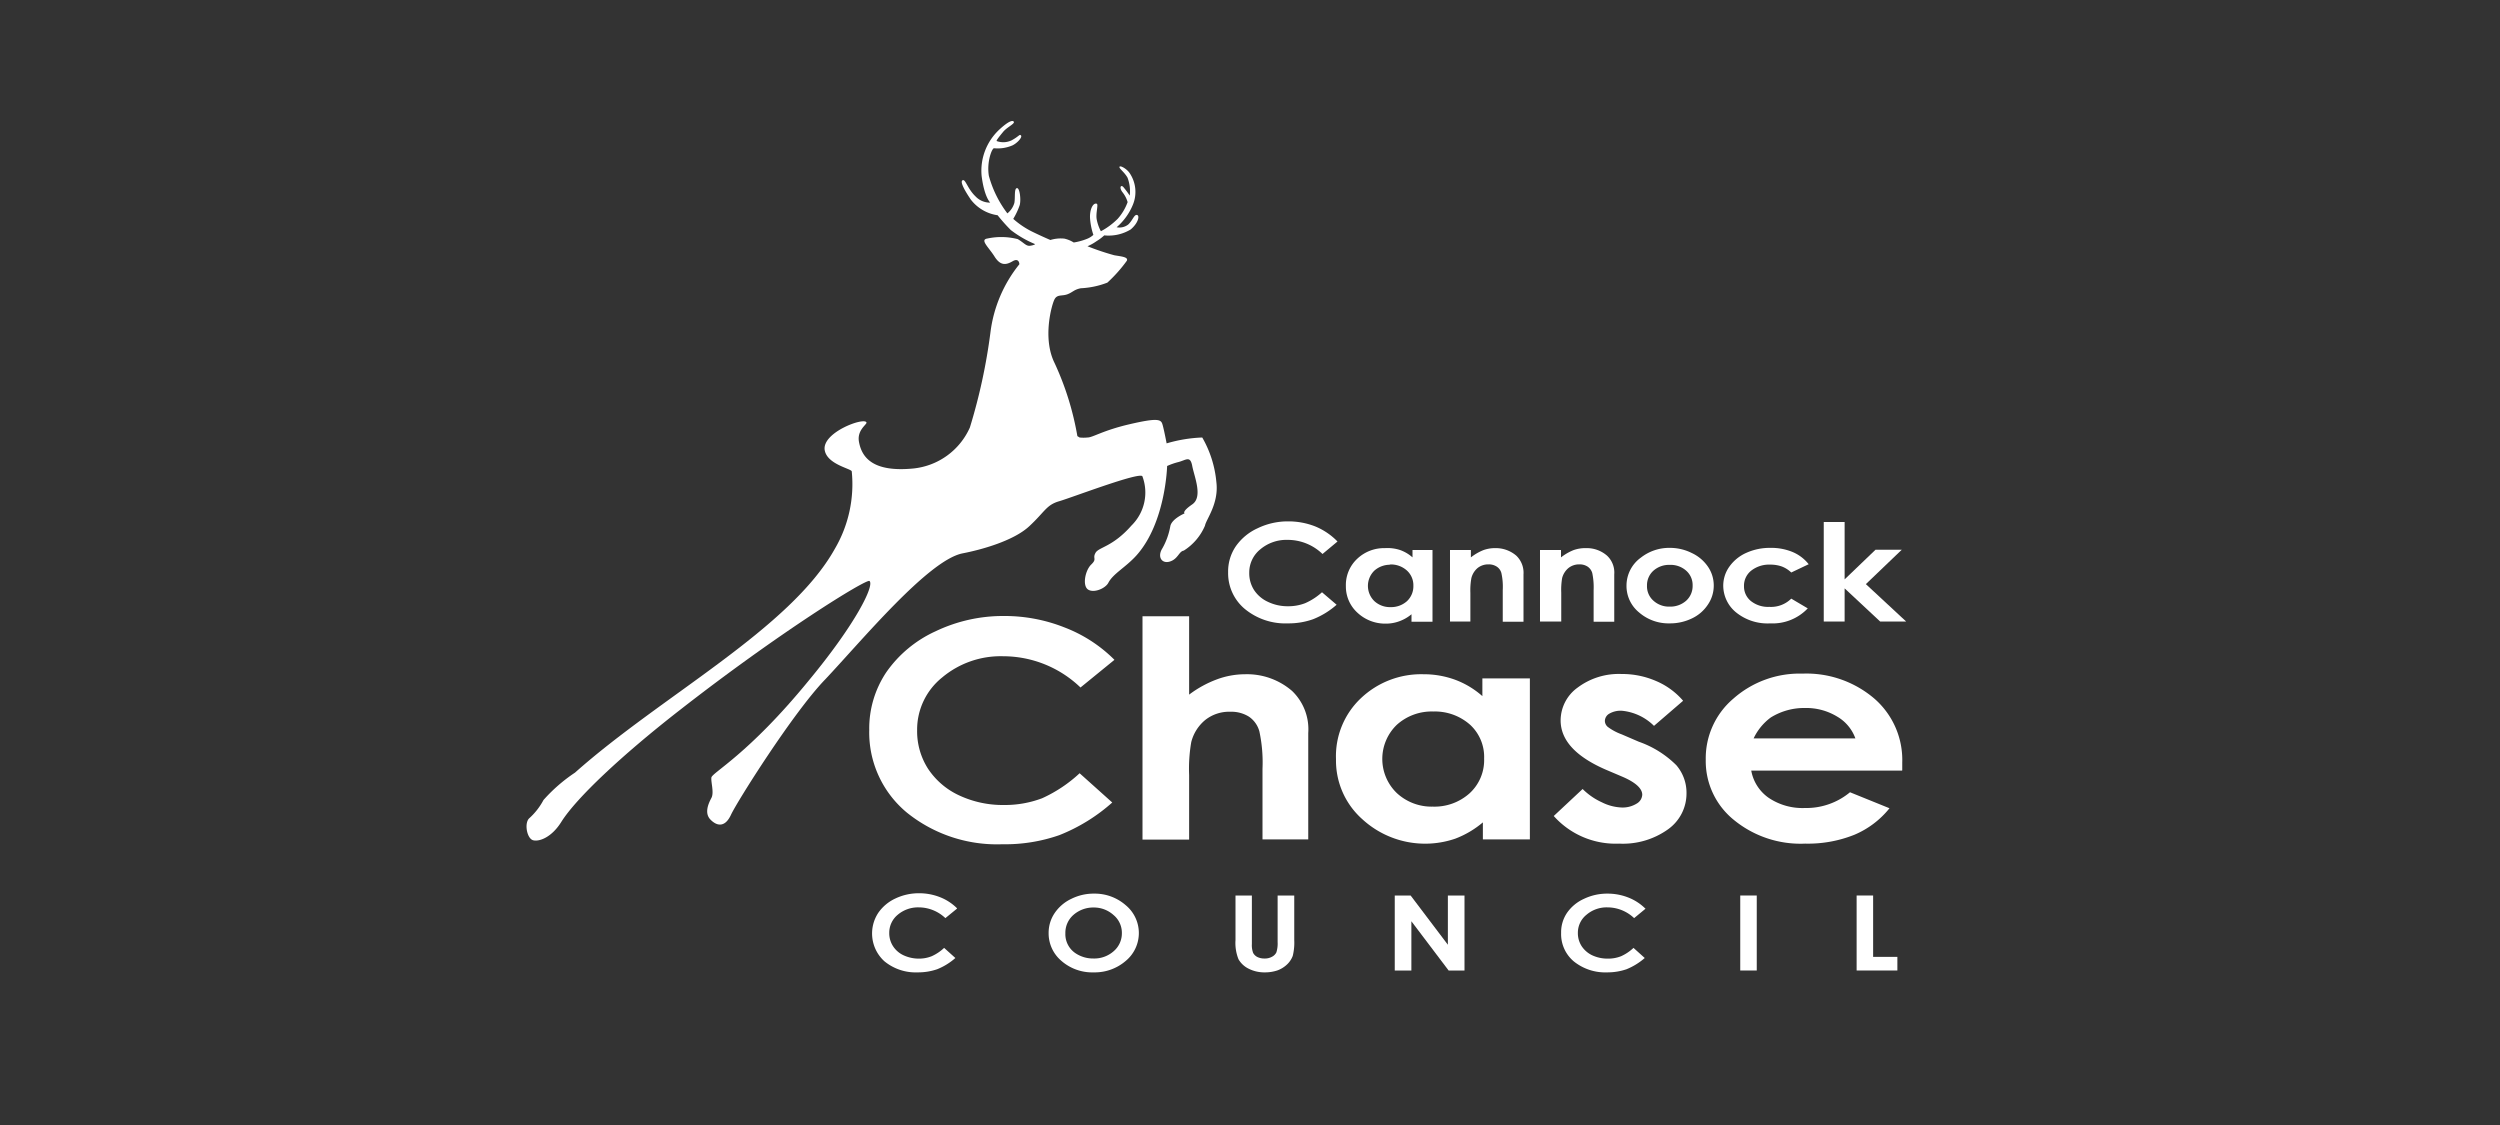 <svg id="Layer_1" data-name="Layer 1" xmlns="http://www.w3.org/2000/svg" viewBox="0 0 200 90"><rect x="0" y="0" width="200" height="90" fill="#333333" stroke="none"/><defs><style>.cls-1,.cls-2{fill:#fff;}.cls-1{fill-rule:evenodd;}</style></defs><path class="cls-1" d="M96.18,35a11.53,11.53,0,0,0-2.85.47s-.22-1.16-.34-1.54-.39-.51-2.59,0S87.43,35,87,35a3,3,0,0,1-.63,0l-.18-.11a23.23,23.23,0,0,0-1.82-5.84c-1-2-.22-4.73,0-5.12s.57-.23,1-.38.55-.39,1.1-.49a6.75,6.75,0,0,0,2.12-.45,11.55,11.55,0,0,0,1.55-1.74c.16-.31-.42-.35-1-.45A20.2,20.2,0,0,1,87,19.7a3.93,3.93,0,0,0,.73-.41,3.83,3.83,0,0,0,.61-.46,3.41,3.41,0,0,0,2.11-.47c.58-.48.75-1.09.52-1.16s-.35.42-.71.76a1.15,1.15,0,0,1-.93.22,4.74,4.74,0,0,0,1.3-1.8,2.68,2.68,0,0,0-.27-2.55c-.23-.33-.73-.61-.8-.49s.38.41.64.87a3.05,3.05,0,0,1,.18,1.44,7.41,7.41,0,0,0-.49-.66c-.21-.26-.39,0-.09.39a2.26,2.26,0,0,1,.41.79,4.11,4.11,0,0,1-.79,1.33,5.61,5.61,0,0,1-1.35,1,3.39,3.39,0,0,1-.33-.93c-.1-.5.15-1.22,0-1.27-.3-.11-.6.49-.53,1.25a5.34,5.34,0,0,0,.26,1.24,1.63,1.63,0,0,1-.49.31,4.91,4.91,0,0,1-1.08.3,2.43,2.43,0,0,0-.75-.31,2.81,2.81,0,0,0-1.12.11s-.75-.32-1.5-.69a6.86,6.86,0,0,1-1.47-1,5.64,5.64,0,0,0,.52-1.11c.11-.44,0-1.39-.23-1.35s-.12.73-.2,1.18a1.66,1.66,0,0,1-.56.84,8.76,8.76,0,0,1-1.48-3c-.19-1.13.26-2.25.42-2.21A3,3,0,0,0,81,11.63c.39-.19.8-.65.68-.79s-.14.06-.76.39a1.54,1.54,0,0,1-1.17.06c-.1,0,.17-.34.5-.74s1-.67.84-.83-.66.19-1.18.68a4.5,4.5,0,0,0-1.38,3.68c.22,1.71.69,2.13.69,2.13a1.59,1.59,0,0,1-1.18-.5c-.61-.58-.79-1.34-1-1.3s-.13.44.62,1.55a3.29,3.29,0,0,0,2.15,1.26,13.6,13.6,0,0,0,1.05,1.18,8.55,8.55,0,0,0,1.95,1.13s-.06.08-.39.13-.5-.24-1-.53A5.28,5.28,0,0,0,79,19.08c-.64.09.09.69.56,1.44s.92.69,1.45.38.54.24.54.24a10.79,10.79,0,0,0-2.31,5.42,45.76,45.76,0,0,1-1.65,7.64,5.57,5.57,0,0,1-4.53,3.28c-3.2.31-4.11-.86-4.34-2.12-.18-.94.62-1.39.6-1.55-.1-.49-3.61.78-3.34,2.22.21,1.13,2.12,1.46,2.16,1.68a10.23,10.23,0,0,1-1.35,6.19C63.2,50.33,52.91,55.66,46,61.81A12.93,12.93,0,0,0,43.48,64a5.33,5.33,0,0,1-1.16,1.48c-.39.41-.16,1.61.33,1.74s1.48-.23,2.25-1.46c1.2-1.92,4.87-5.36,9.44-8.92,8-6.25,15-10.57,15.22-10.36.41.35-1.1,3.43-4.89,8-4.82,5.89-7.72,7.33-7.76,7.73s.23,1.2,0,1.63-.58,1.2-.08,1.72,1.16.68,1.65-.38S63.46,57,66,54.37C68.9,51.3,74.25,44.82,77,44.27c1.5-.29,4.08-1,5.34-2.17s1.36-1.7,2.39-2,6.41-2.36,6.66-2a3.7,3.7,0,0,1-.87,3.94c-1.52,1.73-2.62,1.72-2.88,2.19s.15.46-.34.93-.72,1.69-.26,2,1.39-.08,1.63-.54c.38-.73,1.38-1.23,2.24-2.18,2.35-2.62,2.46-7.16,2.46-7.16a5.33,5.33,0,0,1,.92-.32c.6-.16.93-.53,1.09.32s.87,2.47,0,3.07-.61.72-.61.72-1,.42-1.14,1A5.61,5.61,0,0,1,93,43.85c-.45.7-.05,1.28.6,1.07s.71-.81,1.1-.87a4.38,4.38,0,0,0,1.7-2c.08-.49,1.12-1.75.91-3.48A8.71,8.71,0,0,0,96.18,35"/><path class="cls-2" d="M107,43.32l-1.2,1A4,4,0,0,0,103,43.19a3.24,3.24,0,0,0-2.18.76,2.38,2.38,0,0,0-.88,1.88,2.48,2.48,0,0,0,.39,1.38,2.64,2.64,0,0,0,1.11.94,3.63,3.63,0,0,0,1.59.35,3.75,3.75,0,0,0,1.37-.24,5,5,0,0,0,1.36-.88l1.17,1a6.39,6.39,0,0,1-1.89,1.16,5.84,5.84,0,0,1-2,.33,5.1,5.1,0,0,1-3.45-1.15,3.72,3.72,0,0,1-1.34-2.94,3.58,3.58,0,0,1,.61-2.07,4.29,4.29,0,0,1,1.75-1.45,5.53,5.53,0,0,1,2.45-.55,5.86,5.86,0,0,1,2.15.4A5.28,5.28,0,0,1,107,43.32"/><path class="cls-2" d="M112.92,44h1.68v5.74h-1.68v-.6a3.2,3.2,0,0,1-1,.57,3.08,3.08,0,0,1-1.07.18,3.24,3.24,0,0,1-2.24-.86,2.83,2.83,0,0,1-.94-2.15,2.87,2.87,0,0,1,.91-2.18,3.13,3.13,0,0,1,2.22-.85A3.23,3.23,0,0,1,112,44a3,3,0,0,1,1,.59V44m-1.76,1.18a1.88,1.88,0,0,0-1.29.47,1.7,1.7,0,0,0,0,2.44,1.84,1.84,0,0,0,1.29.48,1.9,1.9,0,0,0,1.31-.47,1.63,1.63,0,0,0,.52-1.24,1.59,1.59,0,0,0-.52-1.22A1.91,1.91,0,0,0,111.16,45.16Z"/><path class="cls-2" d="M116,44h1.67v.59a4.12,4.12,0,0,1,1-.58,2.73,2.73,0,0,1,.94-.16,2.52,2.52,0,0,1,1.69.6,1.89,1.89,0,0,1,.58,1.5v3.79h-1.66V47.21a5.1,5.1,0,0,0-.11-1.37.89.89,0,0,0-.37-.51,1.16,1.16,0,0,0-.66-.18,1.36,1.36,0,0,0-.87.29,1.54,1.54,0,0,0-.5.81,5.44,5.44,0,0,0-.08,1.17v2.3H116V44"/><path class="cls-2" d="M123.2,44h1.68v.59a4.08,4.08,0,0,1,1-.58,2.83,2.83,0,0,1,1-.16,2.47,2.47,0,0,1,1.68.6,1.85,1.85,0,0,1,.58,1.5v3.79h-1.65V47.21a5.57,5.57,0,0,0-.11-1.37.94.94,0,0,0-.37-.51,1.16,1.16,0,0,0-.66-.18,1.36,1.36,0,0,0-.87.29,1.55,1.55,0,0,0-.51.81,5.69,5.69,0,0,0-.07,1.17v2.3H123.2V44"/><path class="cls-2" d="M133.56,43.83a3.88,3.88,0,0,1,1.78.41,3.2,3.2,0,0,1,1.3,1.1,2.65,2.65,0,0,1,.46,1.5,2.68,2.68,0,0,1-.47,1.53,3.1,3.1,0,0,1-1.27,1.1,4,4,0,0,1-1.79.4,3.6,3.6,0,0,1-2.45-.88,2.73,2.73,0,0,1-1-2.14,2.76,2.76,0,0,1,1.15-2.24,3.66,3.66,0,0,1,2.31-.78m0,1.36a1.88,1.88,0,0,0-1.3.46,1.56,1.56,0,0,0-.52,1.2,1.53,1.53,0,0,0,.52,1.21,1.85,1.85,0,0,0,1.3.47,1.91,1.91,0,0,0,1.31-.47,1.58,1.58,0,0,0,.52-1.21,1.53,1.53,0,0,0-.52-1.2A1.87,1.87,0,0,0,133.59,45.19Z"/><path class="cls-2" d="M144.69,45.14l-1.39.66a2.24,2.24,0,0,0-.78-.49,2.74,2.74,0,0,0-.9-.14,2.31,2.31,0,0,0-1.52.48,1.53,1.53,0,0,0-.58,1.24,1.5,1.5,0,0,0,.56,1.2,2.21,2.21,0,0,0,1.47.46,2.3,2.3,0,0,0,1.75-.66l1.32.78a3.87,3.87,0,0,1-3,1.2,4,4,0,0,1-2.76-.9,2.77,2.77,0,0,1-1-2.1,2.61,2.61,0,0,1,.49-1.54,3.3,3.3,0,0,1,1.35-1.1,4.55,4.55,0,0,1,1.94-.4,4.43,4.43,0,0,1,1.79.34,3.24,3.24,0,0,1,1.29,1"/><polyline class="cls-2" points="145.9 41.76 147.57 41.76 147.57 46.35 150.04 43.98 152.14 43.98 149.27 46.73 152.49 49.72 150.41 49.72 147.57 47.07 147.57 49.72 145.9 49.72 145.9 41.76"/><path class="cls-2" d="M89.14,52.8,86.44,55a8.93,8.93,0,0,0-6.18-2.5,7.28,7.28,0,0,0-4.89,1.7,5.35,5.35,0,0,0-2,4.21,5.56,5.56,0,0,0,.88,3.1,6,6,0,0,0,2.48,2.12,8.24,8.24,0,0,0,3.58.77,8.41,8.41,0,0,0,3.06-.54,11.19,11.19,0,0,0,3-2l2.61,2.34a14.22,14.22,0,0,1-4.23,2.61,13.14,13.14,0,0,1-4.56.73A11.48,11.48,0,0,1,72.54,65a8.32,8.32,0,0,1-3-6.6,8.09,8.09,0,0,1,1.37-4.63,9.72,9.72,0,0,1,3.92-3.26,12.51,12.51,0,0,1,5.5-1.23,13,13,0,0,1,4.82.91,11.42,11.42,0,0,1,4,2.59"/><path class="cls-2" d="M91.4,49.3h3.73v6.27a8.72,8.72,0,0,1,2.22-1.22,6.53,6.53,0,0,1,2.25-.41,5.51,5.51,0,0,1,3.76,1.33,4.24,4.24,0,0,1,1.3,3.37v8.51H101V61.51a11.83,11.83,0,0,0-.25-3,2.08,2.08,0,0,0-.84-1.18,2.65,2.65,0,0,0-1.48-.39,3.08,3.08,0,0,0-2,.65,3.35,3.35,0,0,0-1.13,1.78A12.5,12.5,0,0,0,95.13,62v5.17H91.4V49.3"/><path class="cls-2" d="M118.63,54.27h3.76V67.15h-3.76V65.79a7.56,7.56,0,0,1-2.2,1.3A7.43,7.43,0,0,1,109,65.55a6.27,6.27,0,0,1-2.12-4.81,6.37,6.37,0,0,1,2-4.89,7,7,0,0,1,5-1.91,7.27,7.27,0,0,1,2.53.44,6.89,6.89,0,0,1,2.18,1.31V54.27m-3.94,2.65a4.16,4.16,0,0,0-2.9,1.06,3.79,3.79,0,0,0,0,5.47,4.09,4.09,0,0,0,2.88,1.08,4.2,4.2,0,0,0,2.93-1.06,3.59,3.59,0,0,0,1.17-2.78A3.5,3.5,0,0,0,117.63,58,4.24,4.24,0,0,0,114.69,56.92Z"/><path class="cls-2" d="M134.64,56.07l-2.32,2a4.21,4.21,0,0,0-2.57-1.21,1.81,1.81,0,0,0-1,.23.69.69,0,0,0-.36.58.64.64,0,0,0,.23.48,4.36,4.36,0,0,0,1.12.6l1.37.59a8,8,0,0,1,3,1.88,3.38,3.38,0,0,1,.81,2.25,3.51,3.51,0,0,1-1.47,2.87,6.2,6.2,0,0,1-3.92,1.15,6.63,6.63,0,0,1-5.23-2.21l2.31-2.16a5.29,5.29,0,0,0,1.55,1.07,3.86,3.86,0,0,0,1.57.41,2.13,2.13,0,0,0,1.2-.31.87.87,0,0,0,.45-.71c0-.5-.54-1-1.63-1.46l-1.27-.54q-3.63-1.57-3.63-3.95A3.25,3.25,0,0,1,126.22,55a5.48,5.48,0,0,1,3.5-1.08,6.81,6.81,0,0,1,2.74.55,5.86,5.86,0,0,1,2.18,1.58"/><path class="cls-2" d="M152.16,61.65H140.1a3.38,3.38,0,0,0,1.4,2.18,4.84,4.84,0,0,0,2.89.81A5.47,5.47,0,0,0,148,63.38l3.16,1.28a7.18,7.18,0,0,1-2.83,2.13,10,10,0,0,1-3.92.7,8.41,8.41,0,0,1-5.73-1.92,6.05,6.05,0,0,1-2.22-4.79,6.26,6.26,0,0,1,2.21-4.89,8,8,0,0,1,5.53-2,8.36,8.36,0,0,1,5.75,2A6.5,6.5,0,0,1,152.18,61l0,.62m-3.75-2.55a3.32,3.32,0,0,0-1.47-1.75,4.75,4.75,0,0,0-2.54-.68,5.06,5.06,0,0,0-2.76.76,4.43,4.43,0,0,0-1.37,1.67Z"/><path class="cls-2" d="M76.56,72.69l-.93.76a3.1,3.1,0,0,0-2.13-.86,2.51,2.51,0,0,0-1.68.59,1.86,1.86,0,0,0-.68,1.45,1.9,1.9,0,0,0,.3,1.06,2,2,0,0,0,.86.74,2.91,2.91,0,0,0,1.23.26,2.73,2.73,0,0,0,1-.19,3.57,3.57,0,0,0,1-.67l.9.81a5,5,0,0,1-1.46.9,4.68,4.68,0,0,1-1.56.25,3.94,3.94,0,0,1-2.66-.89A3,3,0,0,1,70.28,73a3.42,3.42,0,0,1,1.35-1.12,4.36,4.36,0,0,1,1.9-.42,4.52,4.52,0,0,1,1.66.31,4,4,0,0,1,1.37.89"/><path class="cls-2" d="M87.51,71.49a3.76,3.76,0,0,1,2.54.92,2.89,2.89,0,0,1,0,4.47,3.79,3.79,0,0,1-2.55.91,3.74,3.74,0,0,1-2.61-.94,2.88,2.88,0,0,1-1-2.21,2.81,2.81,0,0,1,.48-1.59,3.31,3.31,0,0,1,1.33-1.14,4,4,0,0,1,1.82-.42m0,1.11a2.41,2.41,0,0,0-1.63.58,1.89,1.89,0,0,0-.66,1.48A1.83,1.83,0,0,0,86,76.23a2.52,2.52,0,0,0,1.48.45,2.34,2.34,0,0,0,1.61-.58,1.88,1.88,0,0,0,.66-1.45,1.85,1.85,0,0,0-.67-1.45A2.34,2.34,0,0,0,87.5,72.6Z"/><path class="cls-2" d="M98.82,71.64h1.33v3.88a1.75,1.75,0,0,0,.1.71.78.78,0,0,0,.34.33,1.23,1.23,0,0,0,.57.12,1.16,1.16,0,0,0,.6-.14.79.79,0,0,0,.35-.35,2.35,2.35,0,0,0,.1-.82V71.64h1.33v3.57a4.42,4.42,0,0,1-.12,1.26,1.83,1.83,0,0,1-.45.68,2.22,2.22,0,0,1-.77.48,3.12,3.12,0,0,1-1,.16,2.79,2.79,0,0,1-1.32-.3,1.89,1.89,0,0,1-.8-.75,3.5,3.5,0,0,1-.24-1.53V71.64"/><polyline class="cls-2" points="111.58 71.64 112.85 71.64 115.83 75.58 115.83 71.64 117.16 71.64 117.16 77.64 115.89 77.64 112.91 73.7 112.91 77.64 111.58 77.64 111.58 71.64"/><path class="cls-2" d="M131.65,72.69l-.92.76a3.1,3.1,0,0,0-2.13-.86,2.48,2.48,0,0,0-1.68.59,1.84,1.84,0,0,0-.69,1.45,1.9,1.9,0,0,0,.3,1.06,2.08,2.08,0,0,0,.86.74,2.91,2.91,0,0,0,1.23.26,2.78,2.78,0,0,0,1.06-.19,3.57,3.57,0,0,0,1-.67l.9.81a5.17,5.17,0,0,1-1.46.9,4.74,4.74,0,0,1-1.57.25,4,4,0,0,1-2.66-.89,2.85,2.85,0,0,1-1-2.27,2.76,2.76,0,0,1,.47-1.6,3.29,3.29,0,0,1,1.35-1.12,4.29,4.29,0,0,1,1.89-.42,4.49,4.49,0,0,1,1.66.31,4,4,0,0,1,1.37.89"/><rect class="cls-2" x="139.22" y="71.64" width="1.32" height="6"/><polyline class="cls-2" points="148.53 71.64 149.85 71.64 149.85 76.55 151.79 76.55 151.79 77.64 148.53 77.64 148.53 71.64"/></svg>
